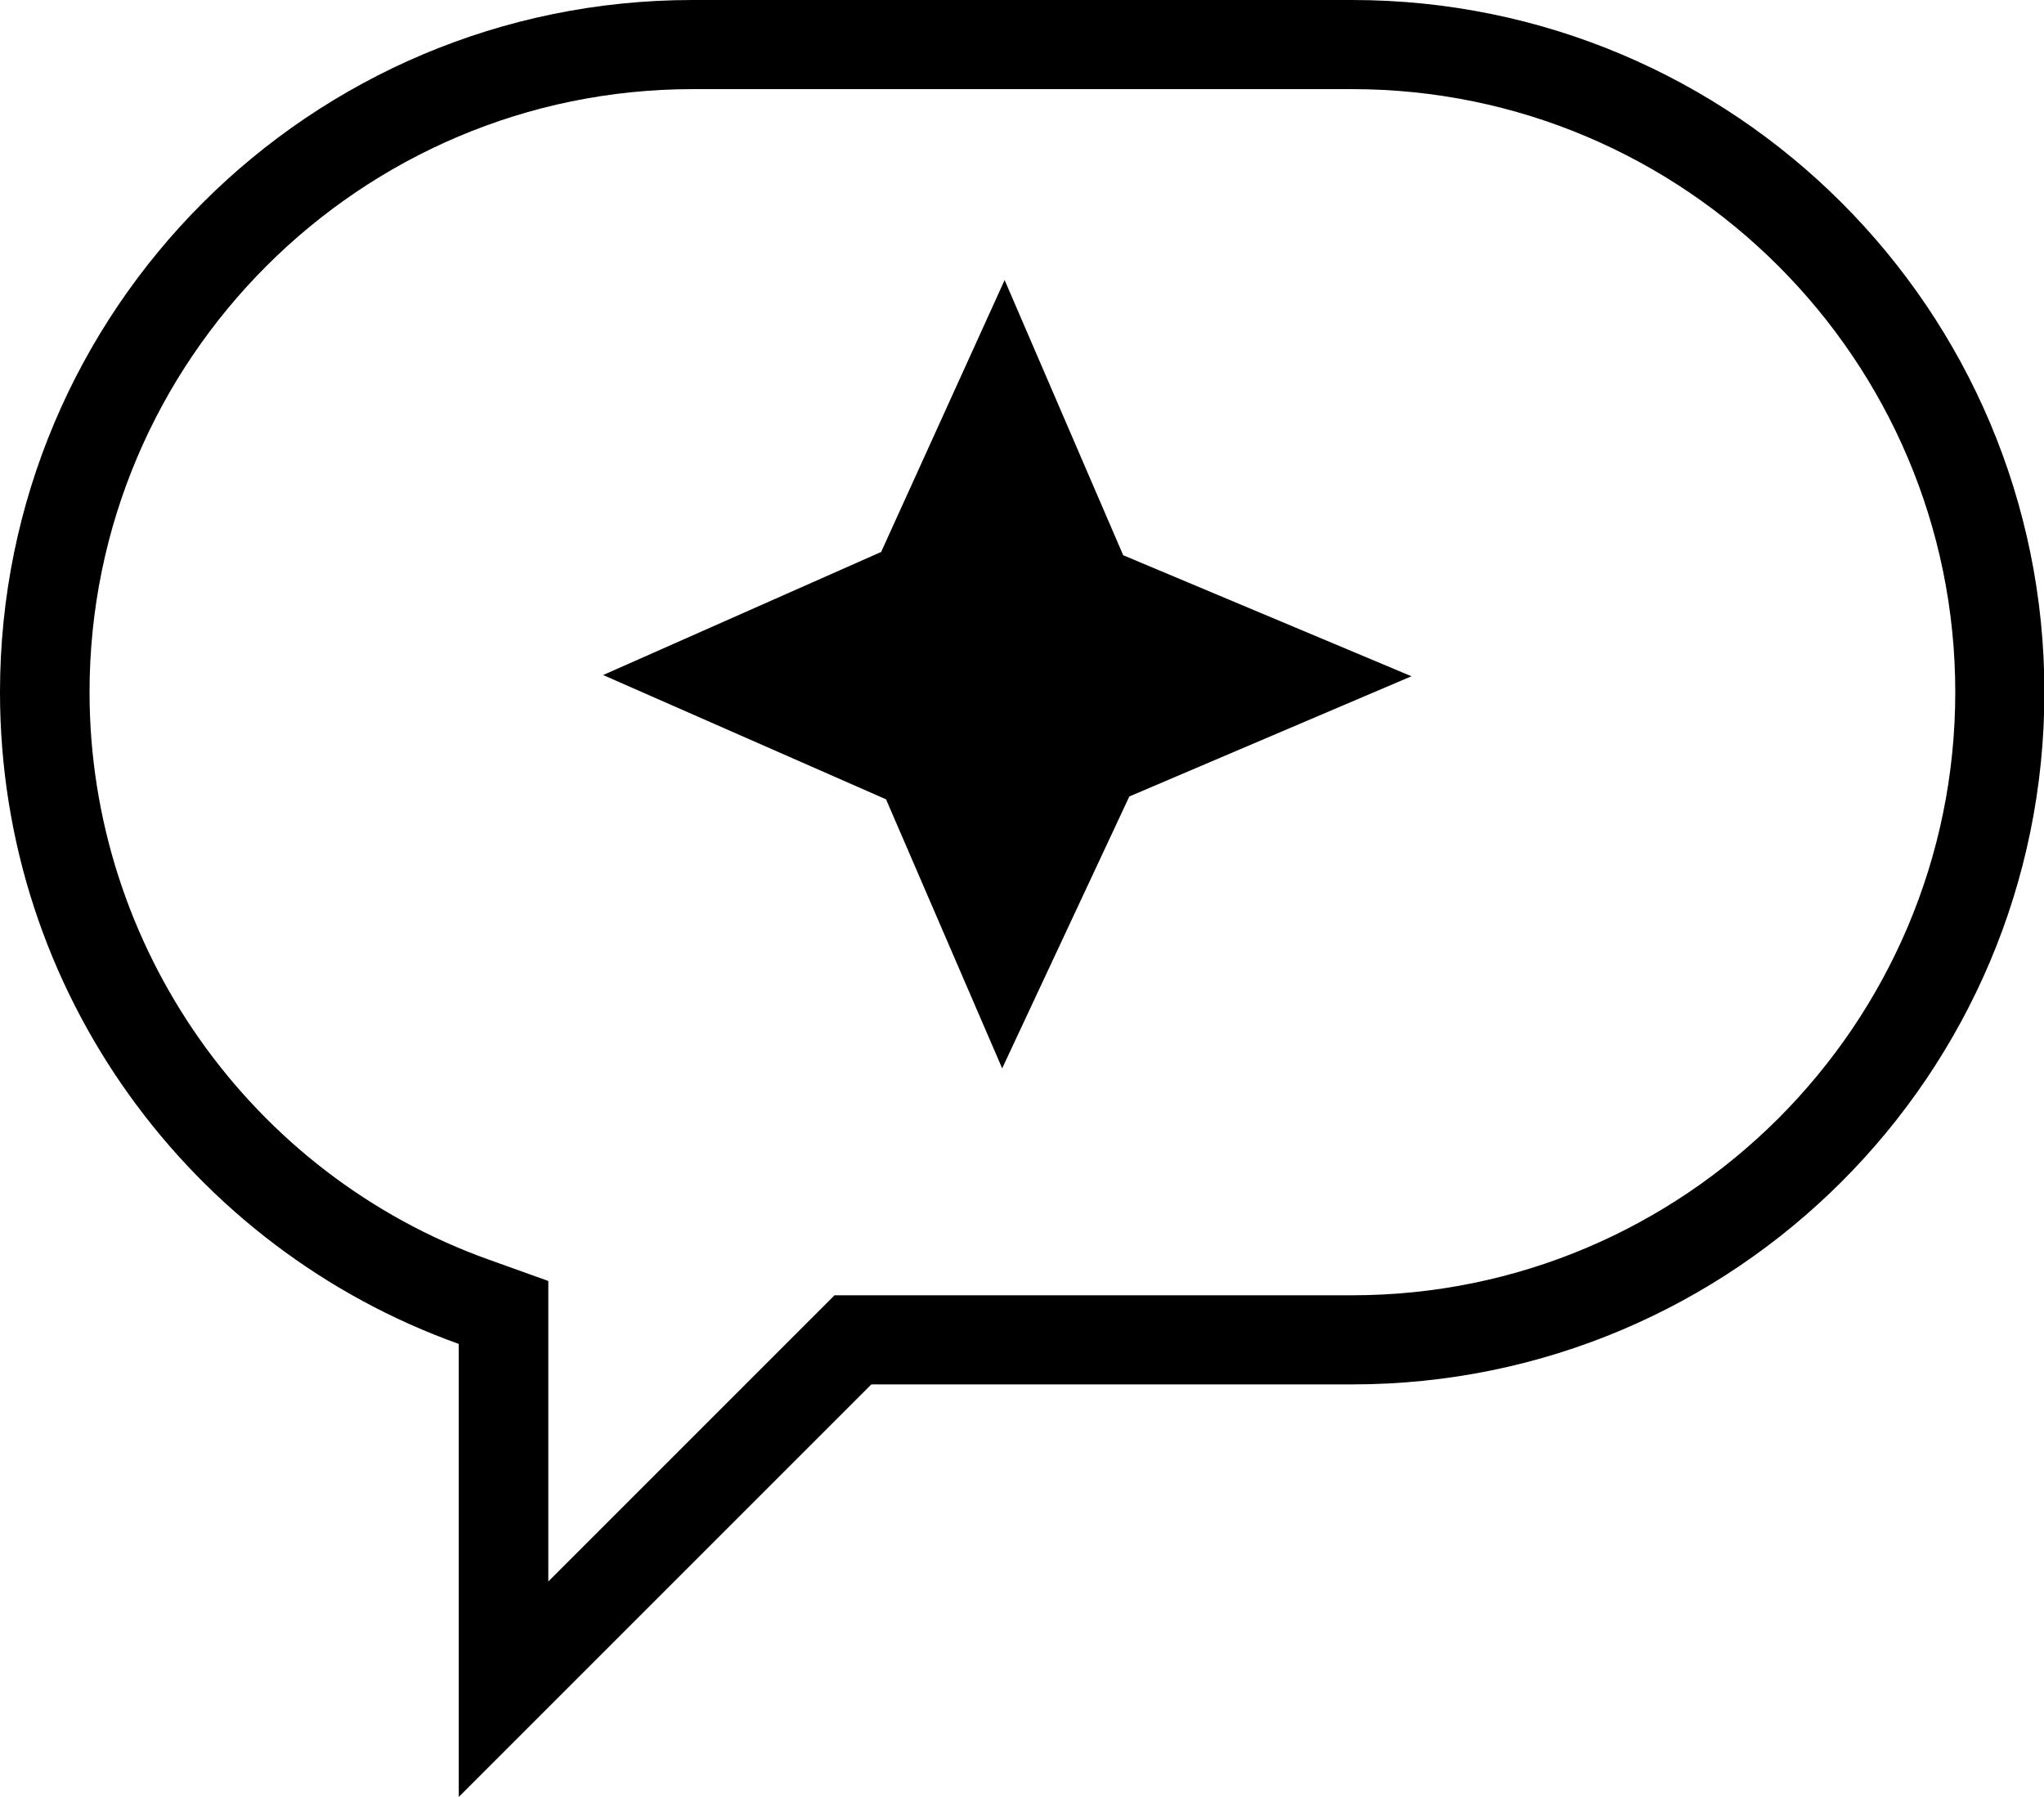 <?xml version="1.0" encoding="UTF-8"?> <svg xmlns="http://www.w3.org/2000/svg" id="Ebene_2" data-name="Ebene 2" viewBox="0 0 49.99 43.95"><defs><style> .cls-1 { stroke-width: 0px; } </style></defs><g id="Kontakt-Icon"><g><path class="cls-1" d="m33.07,2.18c8.13,0,14.75,6.62,14.75,14.75s-6.62,14.75-14.75,14.75h-12.66l-.64.64-6.36,6.36v-7.35l-1.45-.52c-5.85-2.09-9.77-7.67-9.77-13.88,0-8.13,6.62-14.75,14.75-14.75h16.14m0-2.18h-16.14C7.58,0,0,7.58,0,16.93c0,7.35,4.68,13.6,11.22,15.94v11.08l10.09-10.09h11.76c9.35,0,16.93-7.58,16.93-16.93S42.42,0,33.07,0h0Z"></path><polygon class="cls-1" points="34.52 16.54 27.62 19.48 24.51 26.13 21.67 19.55 14.75 16.51 21.55 13.5 24.57 6.85 27.47 13.58 34.52 16.54"></polygon></g></g></svg> 